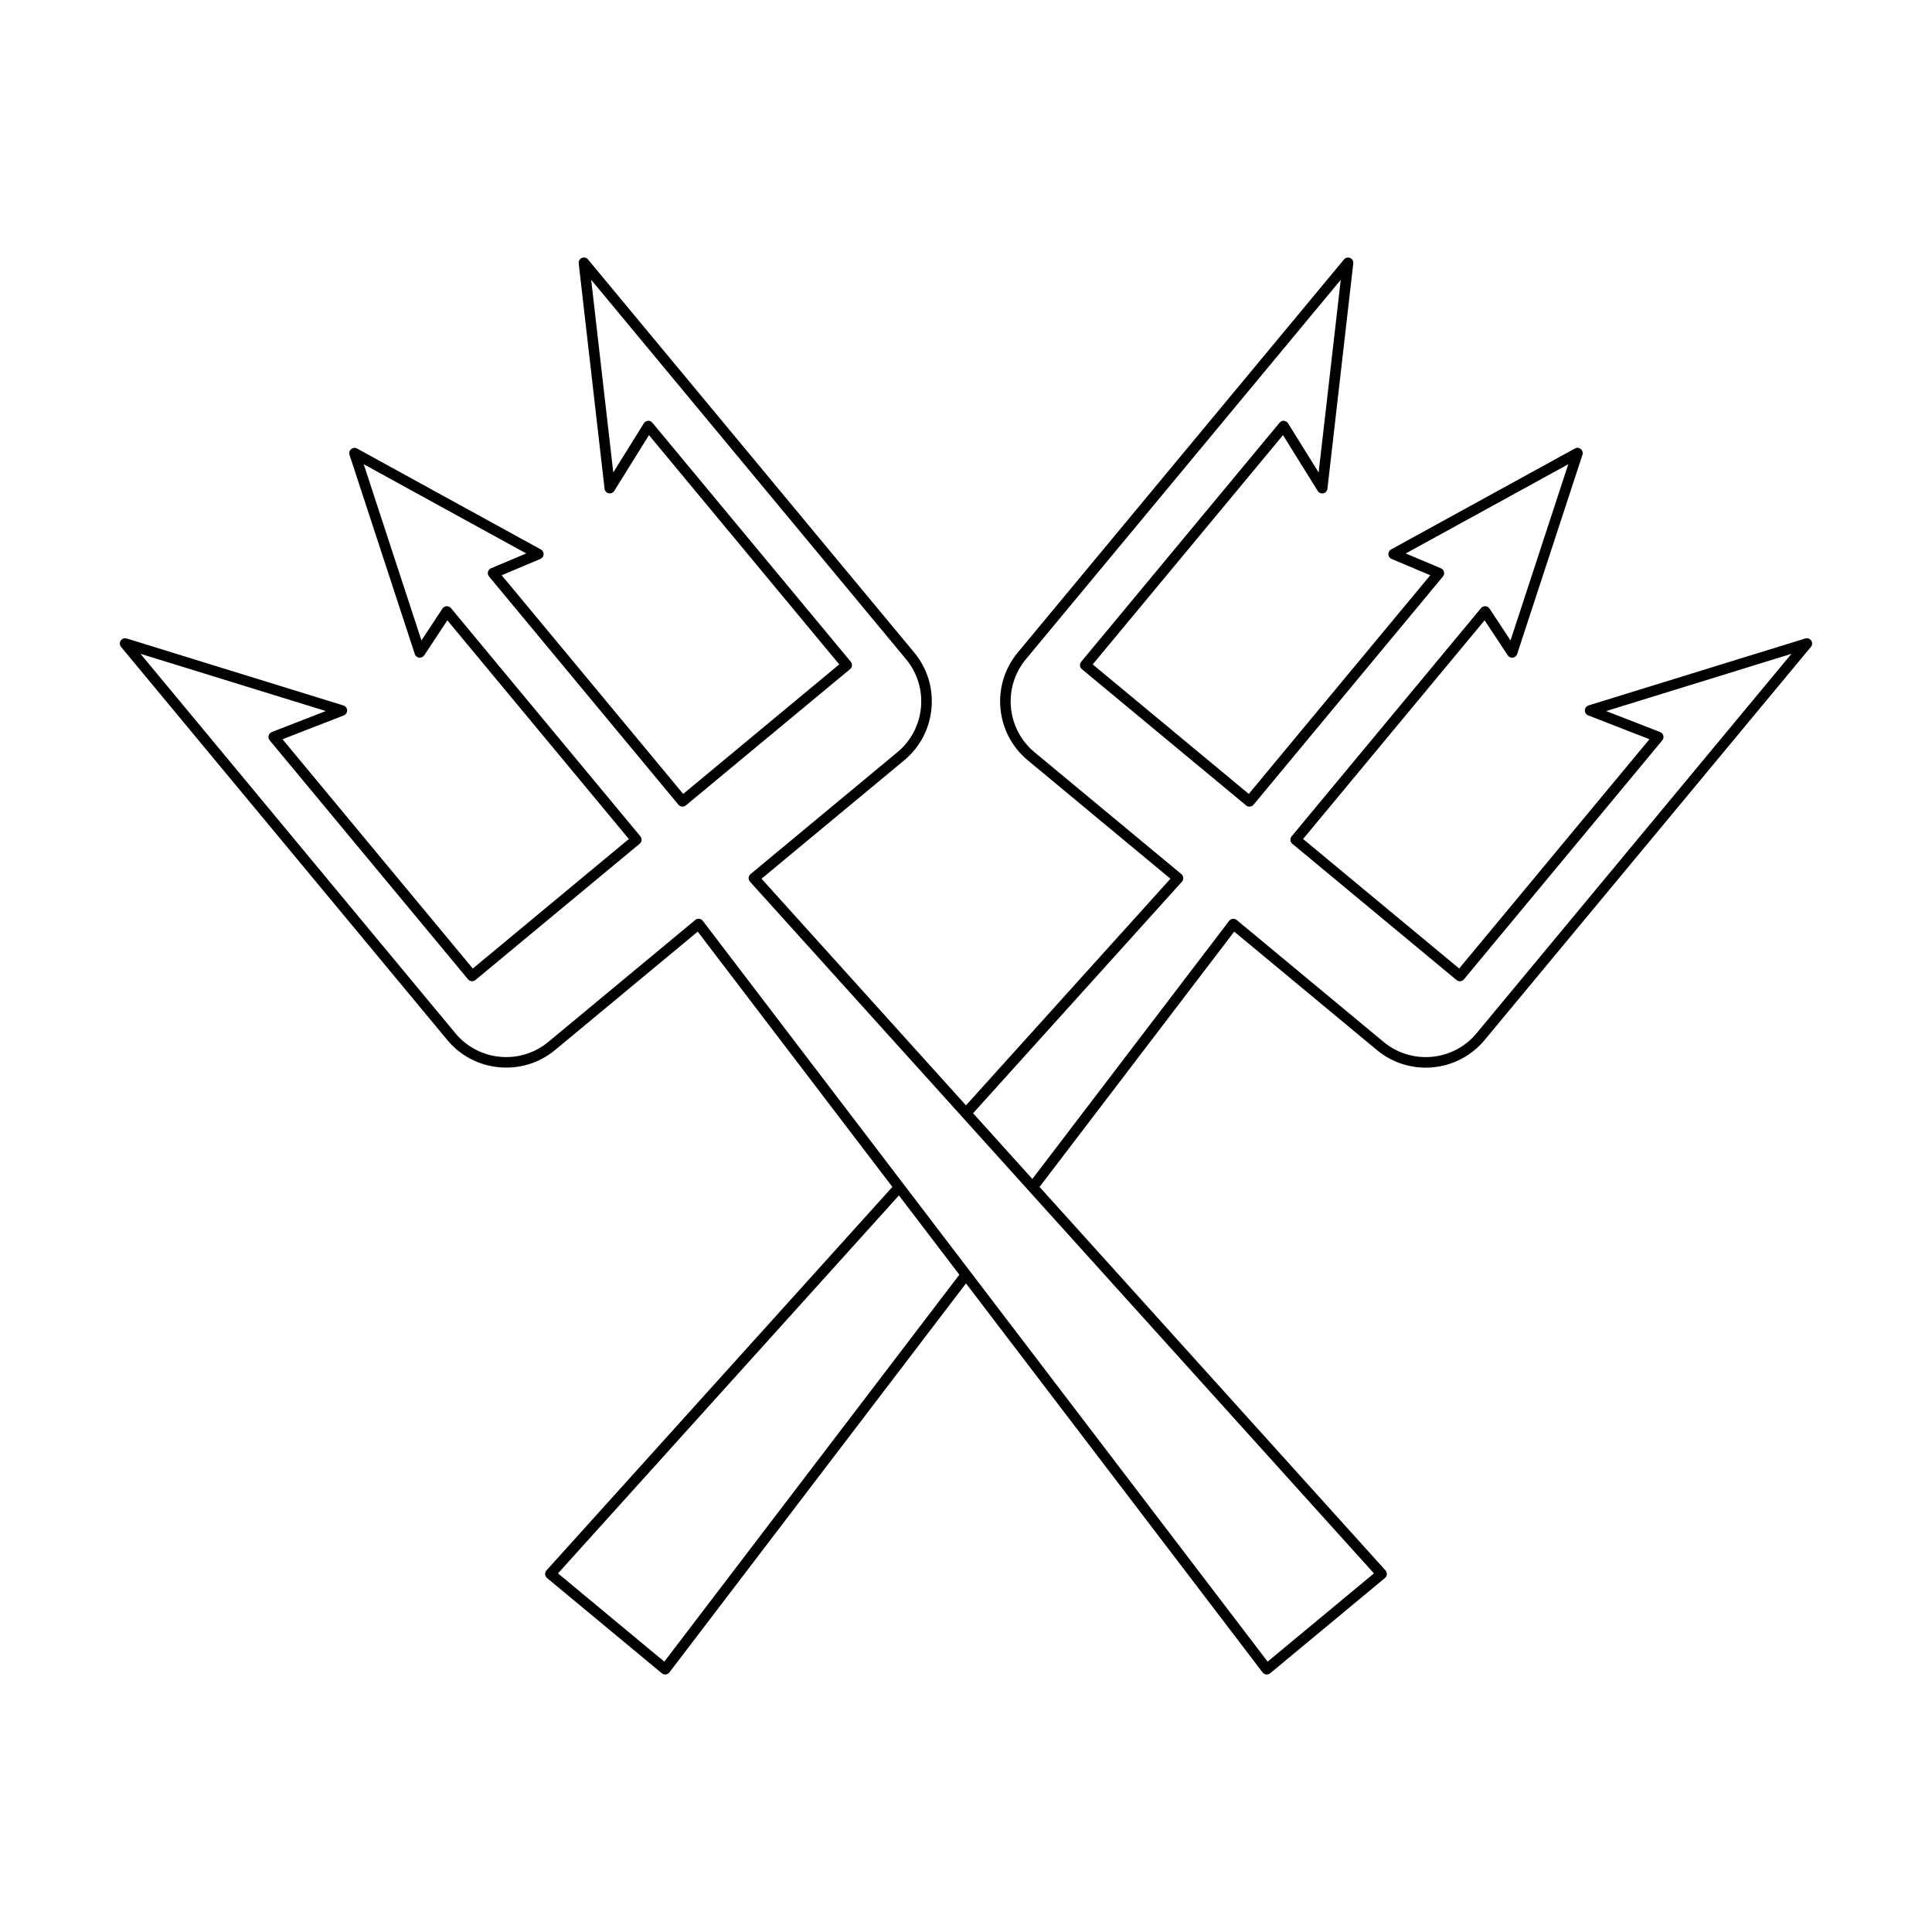 <?xml version="1.0" encoding="UTF-8"?>
<!-- Uploaded to: ICON Repo, www.svgrepo.com, Generator: ICON Repo Mixer Tools -->
<svg fill="#000000" width="800px" height="800px" version="1.1" viewBox="144 144 512 512" xmlns="http://www.w3.org/2000/svg">
 <path d="m622.42 313.2-57.438 17.746c-0.57 0.18-0.961 0.695-0.984 1.289-0.023 0.598 0.34 1.137 0.891 1.355l16.234 6.312-50.43 60.762-41.359-34.324 48.102-57.953 6.129 9.281c0.297 0.441 0.832 0.656 1.355 0.617 0.531-0.07 0.98-0.441 1.141-0.953l17.309-52.812c0.18-0.547 0.004-1.148-0.438-1.516-0.438-0.371-1.07-0.434-1.562-0.148l-48.715 26.754c-0.469 0.258-0.754 0.762-0.727 1.297 0.027 0.535 0.359 1.012 0.859 1.219l10.25 4.32-48.098 57.953-41.359-34.324 50.43-60.762 9.199 14.789c0.312 0.508 0.914 0.75 1.492 0.629 0.578-0.133 1.016-0.617 1.082-1.207l6.852-59.719c0.07-0.613-0.27-1.203-0.836-1.441-0.578-0.246-1.23-0.086-1.629 0.395l-86.457 104.17c-7.144 8.605-5.953 21.418 2.656 28.559l37.809 31.383-54.18 60.062-54.18-60.062 37.809-31.383c4.156-3.445 6.719-8.32 7.223-13.73 0.504-5.406-1.121-10.676-4.566-14.824l-86.457-104.18c-0.398-0.477-1.059-0.633-1.629-0.395-0.57 0.242-0.906 0.832-0.836 1.441l6.852 59.719c0.066 0.59 0.504 1.078 1.082 1.207 0.578 0.121 1.18-0.121 1.492-0.629l9.199-14.789 50.422 60.766-41.355 34.324-48.098-57.953 10.25-4.32c0.5-0.203 0.832-0.68 0.859-1.215s-0.254-1.039-0.727-1.297l-48.715-26.75c-0.492-0.285-1.121-0.219-1.562 0.148-0.441 0.367-0.617 0.969-0.438 1.516l17.309 52.812c0.164 0.508 0.613 0.879 1.141 0.953 0.516 0.039 1.059-0.176 1.355-0.617l6.129-9.281 48.102 57.953-41.359 34.324-50.43-60.762 16.234-6.312c0.551-0.219 0.914-0.762 0.891-1.355-0.023-0.598-0.414-1.109-0.984-1.289l-57.438-17.75c-0.602-0.168-1.234 0.043-1.578 0.562-0.344 0.516-0.305 1.191 0.086 1.668l86.461 104.18c3.445 4.156 8.32 6.719 13.73 7.223 5.406 0.496 10.676-1.121 14.824-4.566l37.812-31.379 51.586 67.656-91.672 101.63c-0.258 0.277-0.383 0.656-0.355 1.031 0.027 0.383 0.207 0.734 0.504 0.98l30.422 25.246c0.25 0.207 0.57 0.324 0.891 0.324 0.055 0 0.105-0.004 0.16-0.012 0.379-0.043 0.723-0.234 0.957-0.543l78.602-103.09 78.598 103.09c0.234 0.305 0.578 0.496 0.957 0.543 0.055 0.004 0.105 0.012 0.16 0.012 0.324 0 0.641-0.113 0.891-0.324l30.422-25.246c0.297-0.246 0.477-0.598 0.504-0.98 0.027-0.379-0.098-0.754-0.355-1.031l-91.684-101.63 51.582-67.656 37.812 31.379c8.605 7.152 21.426 5.949 28.559-2.656l86.465-104.18c0.395-0.477 0.434-1.152 0.086-1.668-0.348-0.52-0.984-0.734-1.578-0.562zm-302.37 271.15-28.176-23.387 90.348-100.16 16.016 21.004zm188.06-23.387-28.176 23.387-149.68-196.31c-0.238-0.309-0.582-0.5-0.957-0.543-0.055-0.004-0.105-0.012-0.16-0.012-0.324 0-0.641 0.113-0.891 0.324l-38.934 32.309c-7.43 6.16-18.473 5.121-24.621-2.285l-83.461-100.57 49.113 15.172-14.305 5.559c-0.422 0.164-0.734 0.52-0.848 0.957-0.109 0.434-0.012 0.898 0.277 1.242l52.562 63.332c0.496 0.598 1.383 0.68 1.969 0.188l43.516-36.109c0.289-0.234 0.469-0.578 0.504-0.945 0.031-0.371-0.082-0.738-0.316-1.023l-50.195-60.484c-0.285-0.344-0.688-0.488-1.152-0.508-0.441 0.027-0.848 0.258-1.094 0.629l-5.574 8.441-15.301-46.691 43.07 23.648-9.32 3.926c-0.41 0.176-0.711 0.531-0.82 0.957-0.105 0.434 0 0.887 0.285 1.223l50.191 60.477c0.496 0.59 1.383 0.68 1.969 0.188l43.516-36.109c0.289-0.234 0.469-0.578 0.504-0.945 0.031-0.371-0.082-0.738-0.316-1.023l-52.574-63.336c-0.289-0.352-0.781-0.602-1.168-0.504-0.453 0.027-0.859 0.273-1.094 0.656l-8.102 13.027-5.859-51.059 83.453 100.56c6.156 7.422 5.129 18.465-2.285 24.621l-38.934 32.312c-0.297 0.246-0.477 0.598-0.504 0.98-0.027 0.379 0.098 0.754 0.355 1.031zm27.184-143.13c-6.156 7.418-17.191 8.445-24.621 2.285l-38.934-32.309c-0.289-0.242-0.668-0.344-1.051-0.312-0.379 0.043-0.723 0.234-0.957 0.543l-52.148 68.395-15.707-17.414 55.352-61.363c0.258-0.277 0.383-0.656 0.355-1.031-0.027-0.383-0.207-0.734-0.504-0.98l-38.934-32.312c-7.414-6.156-8.441-17.199-2.285-24.621l83.453-100.56-5.859 51.059-8.102-13.027c-0.234-0.383-0.641-0.629-1.094-0.656-0.395-0.105-0.879 0.152-1.168 0.504l-52.562 63.336c-0.234 0.285-0.352 0.652-0.316 1.023 0.031 0.367 0.215 0.711 0.504 0.945l43.516 36.109c0.578 0.496 1.469 0.41 1.969-0.188l50.191-60.477c0.285-0.34 0.387-0.793 0.285-1.223-0.109-0.426-0.41-0.781-0.82-0.957l-9.32-3.926 43.07-23.648-15.301 46.691-5.574-8.441c-0.246-0.371-0.652-0.602-1.094-0.629-0.441-0.012-0.871 0.164-1.152 0.508l-50.195 60.484c-0.234 0.285-0.352 0.652-0.316 1.023 0.031 0.367 0.215 0.711 0.504 0.945l43.516 36.109c0.578 0.496 1.469 0.414 1.969-0.188l52.562-63.332c0.289-0.344 0.387-0.809 0.277-1.242-0.113-0.438-0.426-0.793-0.848-0.957l-14.301-5.559 49.105-15.172z"/>
</svg>